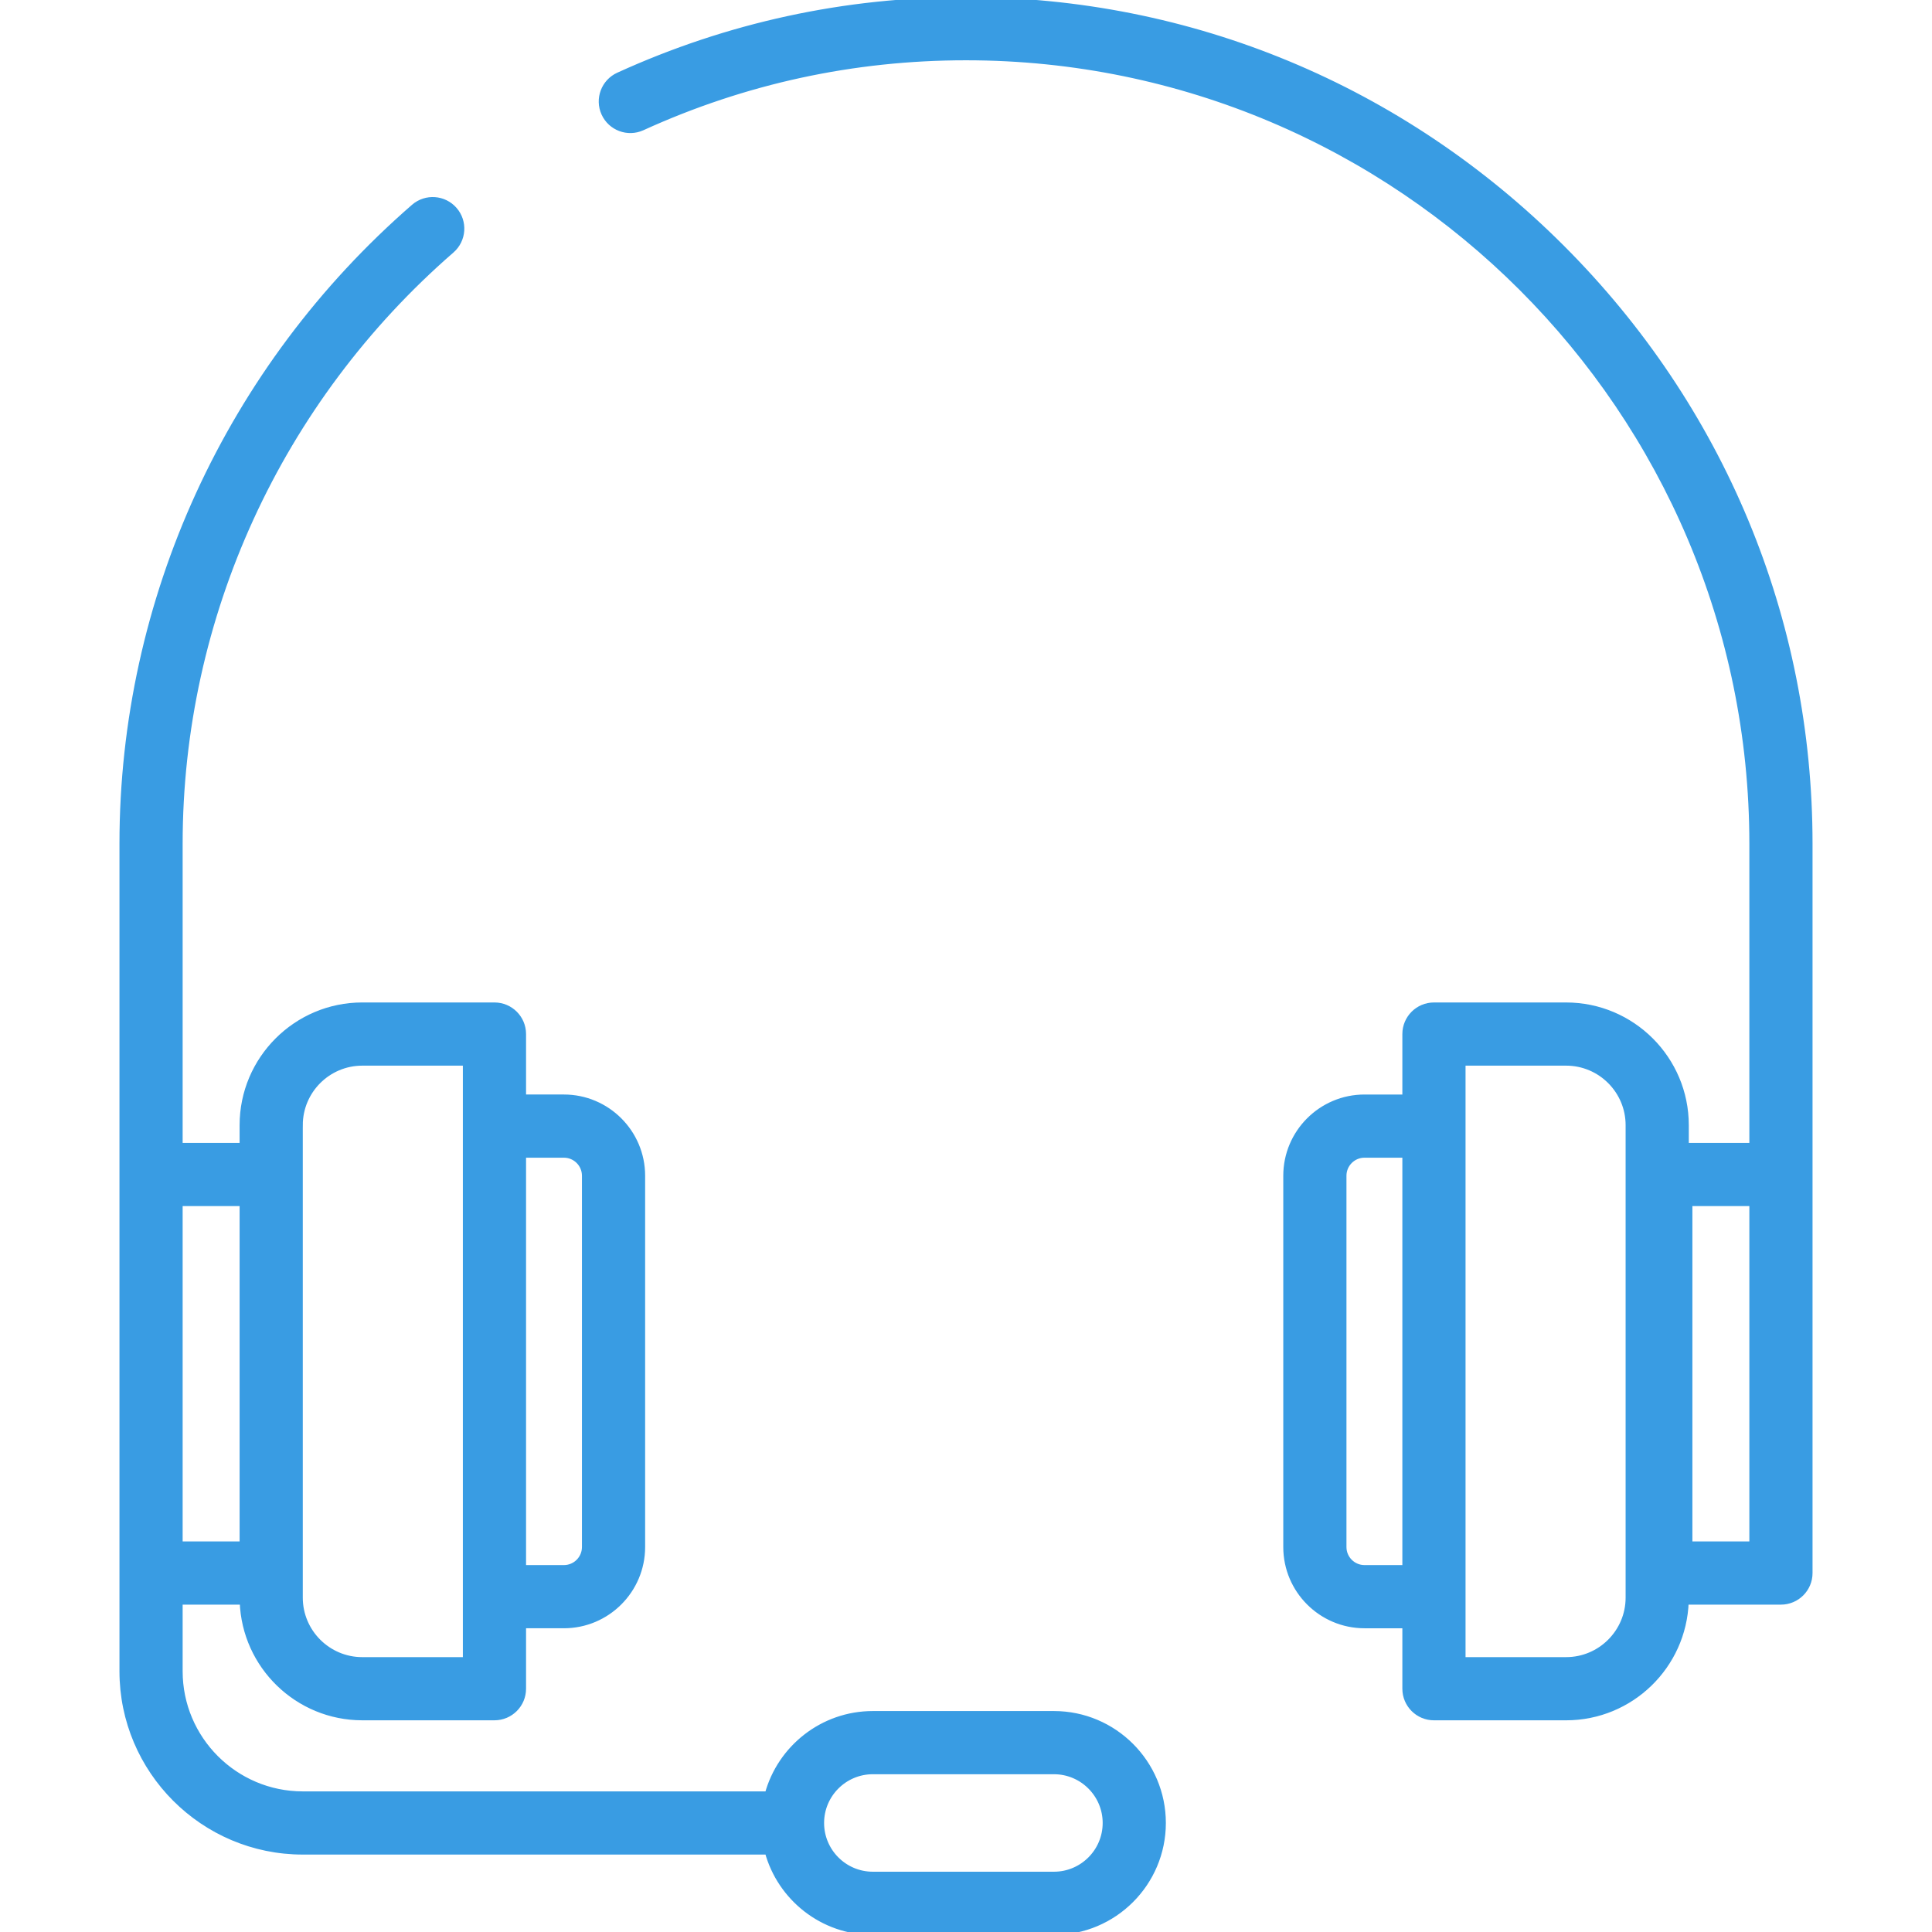 <!DOCTYPE svg PUBLIC "-//W3C//DTD SVG 1.1//EN" "http://www.w3.org/Graphics/SVG/1.1/DTD/svg11.dtd">
<!-- Uploaded to: SVG Repo, www.svgrepo.com, Transformed by: SVG Repo Mixer Tools -->
<svg fill="#399ce3" height="800px" width="800px" version="1.1" id="Capa_1" xmlns="http://www.w3.org/2000/svg" xmlns:xlink="http://www.w3.org/1999/xlink" viewBox="0 0 512.001 512.001" xml:space="preserve" stroke="#399ce3" stroke-width="1.536">
<g id="SVGRepo_bgCarrier" stroke-width="0"/>
<g id="SVGRepo_tracerCarrier" stroke-linecap="round" stroke-linejoin="round"/>
<g id="SVGRepo_iconCarrier"> <g> <g> <path d="M413.906,65.669C371.559,23.322,315.481,0,256,0c-32.044,0-63.034,6.719-92.108,19.971 c-3.821,1.742-5.507,6.251-3.766,10.073c1.742,3.822,6.251,5.507,10.073,3.766C197.281,21.466,226.148,15.208,256,15.208 c114.893,0,208.366,93.472,208.366,208.367v80.079h-17.584v-5.477c0-17.504-14.24-31.744-31.744-31.744h-35.026 c-4.199,0-7.604,3.404-7.604,7.604v16.79h-10.8c-11.445,0-20.758,9.312-20.758,20.758v98.398c0,11.445,9.312,20.758,20.758,20.758 h10.8v16.789c0,4.2,3.405,7.604,7.604,7.604h35.026c17.139,0,31.14-13.656,31.716-30.656h25.216c4.199,0,7.604-3.404,7.604-7.604 v-99.686v-5.929v-87.683C479.574,164.094,456.253,108.015,413.906,65.669z M372.408,415.53h-10.8v0.001 c-3.06,0-5.55-2.489-5.55-5.55v-98.398c0-3.061,2.49-5.55,5.55-5.55h10.8V415.53z M431.574,423.388 c0,9.118-7.417,16.536-16.536,16.536h-27.422v-16.789V298.43v-16.79h27.422c9.118,0,16.536,7.417,16.536,16.536V423.388z M464.366,409.266h-16.632v-90.405h16.632V409.266z"/> </g> </g> <g> <g> <path d="M279.304,454.214h-47.993c-13.301,0-24.524,9.036-27.871,21.291H80.248c-17.983,0-32.613-14.63-32.613-32.613v-18.418 h16.66c0.576,17,14.577,30.656,31.716,30.656h35.026c4.199,0,7.604-3.404,7.604-7.604v-16.788h10.8 c11.445,0,20.758-9.312,20.758-20.758v-98.398c0-11.445-9.312-20.758-20.758-20.758h-10.8v-16.79c0-4.2-3.405-7.604-7.604-7.604 H96.01c-17.503,0-31.744,14.24-31.744,31.744v5.477H47.635v-80.079c0-60.149,26.255-117.46,72.031-157.238 c3.169-2.755,3.506-7.557,0.752-10.727c-2.754-3.17-7.557-3.508-10.728-0.752c-49.101,42.668-77.263,104.164-77.263,168.72v87.683 v5.929v72.31v27.374v26.022c0,26.369,21.452,47.821,47.821,47.821h123.193c3.348,12.253,14.57,21.287,27.87,21.287h47.993 c15.932,0,28.893-12.961,28.893-28.893S295.236,454.214,279.304,454.214z M138.641,306.035h10.8v-0.001 c3.06,0,5.55,2.489,5.55,5.55v98.398c0,3.061-2.49,5.55-5.55,5.55h-10.8V306.035z M79.474,416.87V311.258v-13.081h0.001 c0-9.118,7.417-16.536,16.536-16.536h27.422v16.79v124.705v16.789H96.01c-9.118,0-16.536-7.417-16.536-16.536V416.87z M47.635,389.496v-70.635h16.632v90.405H47.635V389.496z M279.304,496.792h-47.993c-7.546,0-13.685-6.14-13.685-13.685 c0-7.545,6.139-13.685,13.685-13.685h47.993c7.546,0,13.685,6.14,13.685,13.685S286.85,496.792,279.304,496.792z"/> </g> </g> </g>
</svg>
